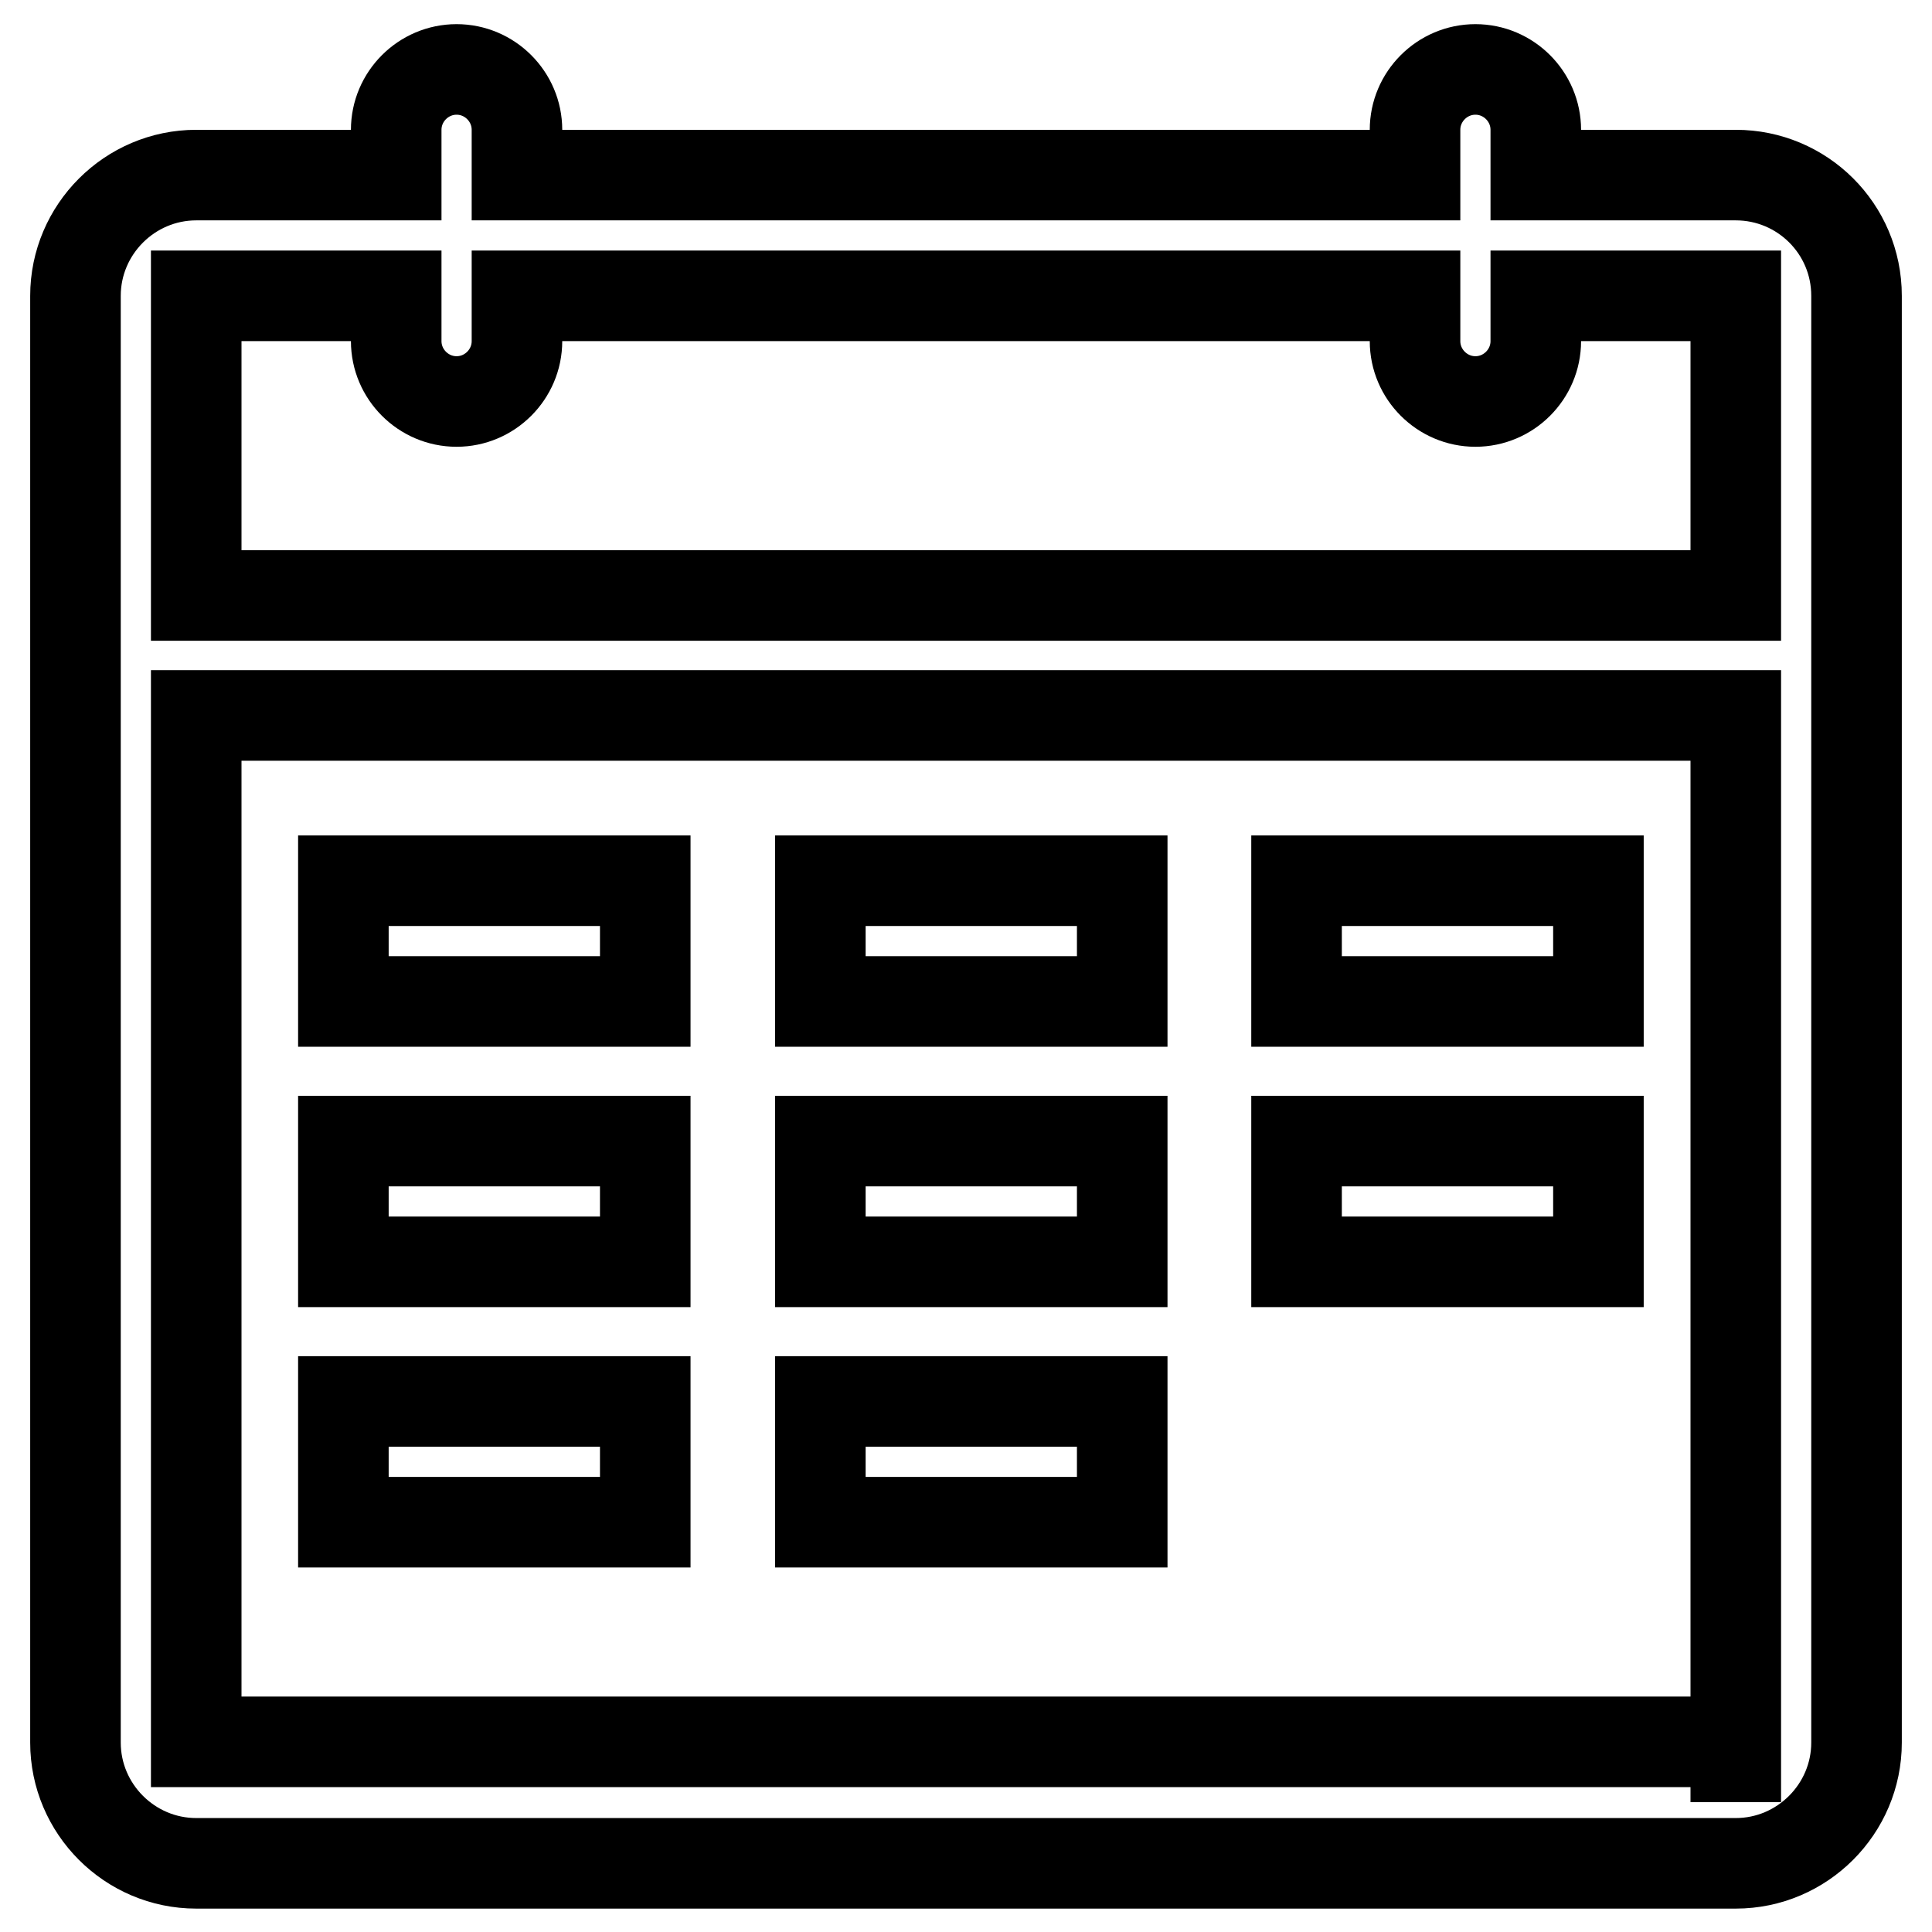 <?xml version="1.0" encoding="utf-8"?>
<!-- Svg Vector Icons : http://www.onlinewebfonts.com/icon -->
<!DOCTYPE svg PUBLIC "-//W3C//DTD SVG 1.1//EN" "http://www.w3.org/Graphics/SVG/1.1/DTD/svg11.dtd">
<svg version="1.1" xmlns="http://www.w3.org/2000/svg" xmlns:xlink="http://www.w3.org/1999/xlink" x="0px" y="0px" viewBox="0 0 256 256" enable-background="new 0 0 256 256" xml:space="preserve">
<g> <path stroke-width="12" fill-opacity="0" stroke="#000000"  d="M230,23.2h-26.5v-6c0-4.4-3.6-8-8-8c-4.4,0-8,3.6-8,8v6h-119v-6c0-4.4-3.6-8-8-8c-4.4,0-8,3.6-8,8v6H26 c-8.8,0-16,7.2-16,16v191.7c0,8.8,7.2,16,16,16h204c8.8,0,16-7.2,16-16V39.2C246,30.3,238.8,23.2,230,23.2z M26,39.2h26.5v6 c0,4.4,3.6,8,8,8c4.4,0,8-3.6,8-8v-6h119v6c0,4.4,3.6,8,8,8s8-3.6,8-8v-6H230v39.7H26V39.2z M230,230.8H26v-136h204L230,230.8 L230,230.8z M230,238.8v-8h0L230,238.8z"/> <path stroke-width="12" fill-opacity="0" stroke="#000000"  d="M45.5,116.7h40v16h-40V116.7z M108.7,116.7h40v16h-40V116.7z M171.8,116.7h40v16h-40V116.7z M45.5,151.2h40 v16h-40V151.2z M108.7,151.2h40v16h-40V151.2z M171.8,151.2h40v16h-40V151.2z M45.5,185.7h40v16h-40V185.7z M108.7,185.7h40v16h-40 V185.7z"/></g>
</svg>